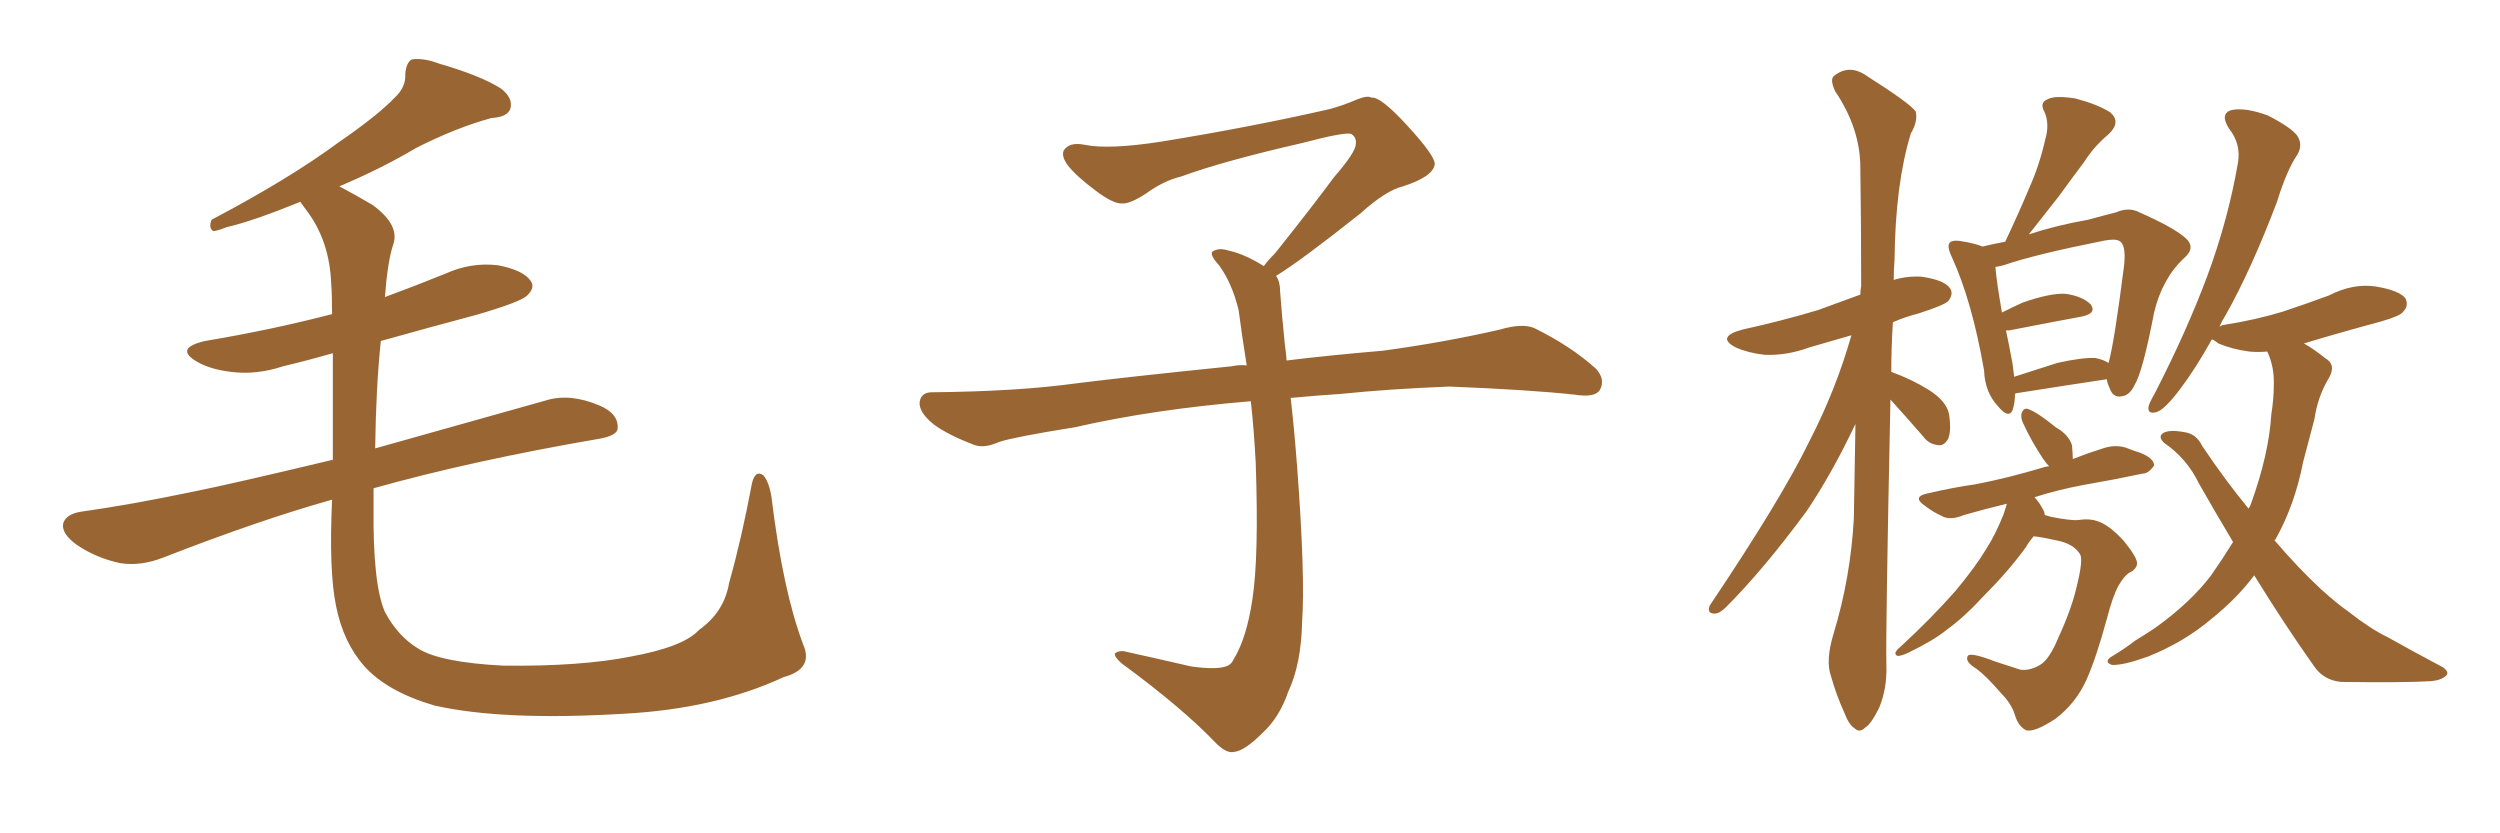 <svg xmlns="http://www.w3.org/2000/svg" xmlns:xlink="http://www.w3.org/1999/xlink" width="450" height="150"><path fill="#996633" padding="10" d="M144.58 116.02L144.58 116.02L144.58 116.02Q146.48 120.41 141.06 121.88L141.06 121.88Q128.76 127.59 112.35 128.47L112.35 128.47Q90.67 129.79 78.22 127.00L78.22 127.00Q69.73 124.51 65.63 119.97L65.63 119.97Q61.82 115.72 60.50 109.13L60.50 109.13Q59.18 102.83 59.77 89.94L59.77 89.94Q46.73 93.60 29.44 100.34L29.44 100.34Q25.34 101.95 21.68 101.37L21.68 101.37Q17.43 100.49 13.92 98.14L13.92 98.14Q10.84 95.95 11.43 94.04L11.43 94.04Q12.01 92.58 14.36 92.14L14.36 92.14Q23.73 90.82 34.86 88.48L34.86 88.48Q40.87 87.30 59.91 82.76L59.91 82.76Q59.91 71.19 59.91 63.57L59.91 63.57Q55.37 64.89 50.98 65.92L50.98 65.92Q46.14 67.53 41.60 66.94L41.60 66.94Q37.94 66.50 35.60 65.19L35.60 65.19Q31.20 62.70 36.91 61.38L36.91 61.38Q49.07 59.33 59.77 56.54L59.77 56.54Q59.77 53.03 59.62 51.12L59.62 51.12Q59.33 43.36 55.22 37.94L55.22 37.94Q54.49 36.91 54.05 36.33L54.05 36.33Q45.41 39.84 40.87 40.87L40.87 40.87Q38.96 41.60 38.38 41.60L38.38 41.60Q37.50 41.02 38.09 39.55L38.09 39.55Q52.00 32.23 60.94 25.63L60.94 25.63Q67.97 20.80 71.04 17.58L71.04 17.58Q73.10 15.67 72.95 13.33L72.95 13.33Q73.10 11.28 74.12 10.69L74.12 10.69Q76.32 10.40 78.96 11.43L78.96 11.43Q86.57 13.62 90.23 15.97L90.23 15.97Q92.43 17.72 91.85 19.63L91.85 19.63Q91.26 21.09 88.48 21.24L88.48 21.24Q82.03 23.00 74.85 26.66L74.85 26.66Q68.70 30.32 61.08 33.54L61.08 33.54Q63.87 35.01 67.09 36.91L67.09 36.91Q72.07 40.58 70.75 44.09L70.75 44.09Q69.73 47.31 69.29 53.47L69.29 53.47Q74.85 51.42 80.27 49.22L80.27 49.22Q84.81 47.17 89.65 47.75L89.65 47.75Q94.19 48.63 95.51 50.54L95.51 50.54Q96.39 51.71 94.92 53.17L94.92 53.17Q93.75 54.35 85.69 56.69L85.69 56.69Q76.90 59.03 68.55 61.38L68.55 61.38Q67.68 69.58 67.53 80.71L67.53 80.71Q80.57 77.05 98.29 72.07L98.29 72.07Q102.54 70.75 107.81 72.95L107.81 72.95Q111.33 74.41 111.18 77.05L111.18 77.05Q111.18 78.37 107.96 78.96L107.96 78.96Q84.96 82.91 67.24 87.89L67.24 87.89Q67.24 89.50 67.24 91.26L67.24 91.26Q67.09 105.18 69.29 110.16L69.29 110.16Q71.63 114.55 75.29 116.75L75.29 116.75Q79.25 119.24 90.67 119.82L90.67 119.82Q104.44 119.97 113.38 118.21L113.38 118.21Q123.05 116.46 125.83 113.38L125.83 113.38Q130.37 110.16 131.25 104.88L131.25 104.88Q133.45 97.12 135.35 87.01L135.35 87.01Q135.94 84.52 137.40 85.55L137.40 85.55Q138.43 86.72 138.87 89.50L138.87 89.50Q140.92 106.35 144.58 116.02ZM229.69 49.66L229.69 49.66L229.69 49.66Q230.42 50.68 230.42 52.44L230.42 52.44Q230.71 56.54 231.30 62.26L231.30 62.26Q231.45 63.13 231.59 64.89L231.59 64.89Q238.62 64.01 248.88 63.13L248.88 63.13Q259.72 61.67 269.97 59.33L269.97 59.33Q273.93 58.15 276.12 59.03L276.12 59.03Q282.71 62.26 287.26 66.36L287.26 66.36Q289.01 68.26 287.99 70.17L287.99 70.17Q287.11 71.63 283.45 71.04L283.45 71.04Q275.54 70.17 260.89 69.58L260.89 69.58Q249.90 70.02 241.41 70.90L241.41 70.90Q236.87 71.19 232.32 71.63L232.32 71.63Q232.91 76.61 233.50 84.23L233.50 84.23Q234.96 103.86 234.38 111.91L234.38 111.91Q234.23 119.53 231.88 124.51L231.88 124.51Q230.27 129.20 227.20 131.98L227.20 131.98Q223.97 135.21 222.07 135.35L222.07 135.35Q220.75 135.64 218.85 133.74L218.85 133.74Q212.84 127.44 201.86 119.38L201.86 119.38Q200.54 118.21 200.68 117.63L200.68 117.63Q201.12 117.19 202.15 117.19L202.15 117.19Q208.15 118.51 214.45 119.97L214.45 119.97Q218.85 120.56 220.61 119.97L220.61 119.97Q221.63 119.68 222.07 118.65L222.07 118.65Q224.41 114.84 225.44 107.81L225.44 107.81Q226.61 100.20 226.03 83.35L226.03 83.35Q225.73 77.49 225.15 72.22L225.15 72.22Q207.57 73.68 193.51 76.90L193.51 76.90Q182.52 78.66 179.88 79.54L179.88 79.54Q177.25 80.71 175.49 80.13L175.49 80.13Q170.80 78.37 168.16 76.46L168.16 76.46Q165.38 74.27 165.53 72.36L165.53 72.36Q165.82 70.61 167.72 70.61L167.72 70.61Q183.25 70.46 193.80 68.99L193.80 68.99Q203.17 67.82 221.78 65.92L221.78 65.92Q222.95 65.63 224.41 65.77L224.41 65.77Q223.54 60.35 222.95 55.81L222.95 55.81Q221.78 50.98 219.43 47.75L219.43 47.75Q217.68 45.85 218.26 45.26L218.26 45.26Q219.43 44.53 221.19 45.12L221.19 45.12Q223.97 45.70 227.49 47.90L227.49 47.90Q228.22 46.88 229.54 45.56L229.54 45.56Q236.43 36.91 240.09 31.93L240.09 31.93Q244.04 27.39 244.04 25.93L244.04 25.93Q244.19 24.76 243.31 24.17L243.31 24.17Q242.58 23.58 234.23 25.78L234.23 25.78Q220.17 29.00 212.55 31.79L212.55 31.79Q209.47 32.52 206.25 34.86L206.25 34.86Q203.32 36.77 201.86 36.62L201.86 36.62Q200.24 36.62 197.17 34.28L197.17 34.28Q193.65 31.64 192.19 29.74L192.19 29.74Q191.02 28.13 191.46 27.10L191.46 27.10Q192.48 25.49 195.26 26.07L195.26 26.07Q199.66 26.95 209.03 25.49L209.03 25.49Q225.29 22.85 239.36 19.63L239.36 19.63Q241.99 18.90 244.34 17.87L244.34 17.87Q246.24 17.14 246.83 17.58L246.83 17.58Q248.44 17.29 253.27 22.56L253.27 22.56Q258.40 28.13 258.25 29.59L258.25 29.59Q257.96 31.79 252.54 33.54L252.54 33.54Q249.46 34.28 244.92 38.38L244.92 38.38Q234.23 46.88 229.69 49.66ZM340.28 71.92L340.28 71.92Q339.40 113.96 339.55 119.68L339.55 119.68Q339.70 123.93 338.23 127.44L338.23 127.44Q336.77 130.37 335.74 130.96L335.74 130.96Q334.72 131.98 333.84 131.10L333.84 131.10Q332.81 130.52 331.93 128.17L331.93 128.17Q330.47 124.95 329.59 121.73L329.59 121.73Q328.56 118.95 330.03 114.11L330.03 114.11Q333.11 104.00 333.69 93.31L333.69 93.31Q333.84 84.38 333.98 76.32L333.98 76.32Q329.74 85.25 325.20 91.99L325.20 91.99Q317.43 102.54 310.69 109.28L310.69 109.28Q309.52 110.45 308.64 110.45L308.64 110.45Q307.18 110.45 307.76 108.98L307.76 108.98Q320.65 89.79 325.63 79.54L325.63 79.54Q330.47 70.17 333.25 60.35L333.25 60.35Q329.15 61.52 325.63 62.55L325.63 62.55Q321.68 64.01 317.72 63.87L317.72 63.87Q314.79 63.57 312.45 62.55L312.45 62.55Q308.79 60.64 313.62 59.33L313.62 59.33Q320.95 57.71 327.25 55.81L327.25 55.81Q330.91 54.49 334.86 53.03L334.86 53.03Q334.86 52.15 335.01 51.56L335.01 51.56Q335.01 40.28 334.86 30.18L334.86 30.18Q334.86 23.14 330.32 16.41L330.32 16.41Q329.30 14.21 330.18 13.62L330.18 13.62Q332.96 11.43 336.18 13.77L336.18 13.77Q343.80 18.60 344.82 20.07L344.82 20.07Q345.26 21.83 343.95 24.02L343.95 24.02Q341.16 33.11 341.02 46.73L341.02 46.73Q340.87 48.49 340.87 50.39L340.87 50.39Q343.21 49.66 345.85 49.80L345.85 49.80Q349.95 50.39 350.98 51.86L350.98 51.86Q351.71 52.88 350.68 54.20L350.68 54.20Q349.95 54.93 345.41 56.40L345.41 56.40Q342.63 57.13 340.72 58.01L340.72 58.01Q340.43 62.55 340.43 66.94L340.43 66.94Q344.09 68.26 347.17 70.17L347.17 70.17Q350.39 72.22 350.83 74.56L350.83 74.56Q351.27 77.49 350.68 78.96L350.68 78.96Q349.95 80.27 348.93 80.13L348.93 80.13Q347.17 79.98 346.14 78.52L346.14 78.52Q343.07 75 340.28 71.92ZM362.70 70.90L362.70 70.90Q362.70 72.51 362.26 73.83L362.26 73.83Q361.52 75.44 359.62 73.10L359.62 73.10Q357.28 70.61 357.13 66.65L357.13 66.65Q354.93 54.05 351.27 46.14L351.27 46.14Q350.39 44.24 350.98 43.65L350.98 43.65Q351.42 43.21 352.73 43.36L352.73 43.36Q355.52 43.80 356.84 44.38L356.84 44.38Q358.59 43.95 360.94 43.51L360.94 43.51Q363.43 38.23 365.33 33.69L365.33 33.69Q367.09 29.74 368.12 25.20L368.12 25.20Q368.99 22.27 367.97 20.07L367.97 20.07Q367.09 18.46 368.55 17.87L368.55 17.87Q369.87 17.14 373.54 17.72L373.54 17.72Q377.49 18.75 379.83 20.21L379.83 20.21Q381.88 21.97 379.54 24.17L379.54 24.17Q376.90 26.37 375.15 29.15L375.15 29.15Q372.95 32.08 370.61 35.30L370.61 35.30Q368.41 38.09 365.19 42.19L365.19 42.19Q370.02 40.58 375.88 39.55L375.88 39.55Q378.52 38.82 380.86 38.23L380.86 38.23Q383.20 37.21 385.11 38.23L385.11 38.23Q391.11 40.87 393.31 42.77L393.31 42.77Q395.36 44.53 393.16 46.44L393.16 46.44Q389.21 50.10 387.74 56.25L387.74 56.25Q385.69 66.94 384.23 69.29L384.23 69.29Q383.35 71.19 381.88 71.34L381.88 71.34Q380.27 71.63 379.69 69.73L379.69 69.73Q379.25 68.85 379.25 68.26L379.25 68.26Q372.36 69.29 363.13 70.75L363.13 70.75Q362.84 70.75 362.70 70.90ZM377.20 64.45L377.20 64.45Q378.66 64.75 379.54 65.33L379.54 65.33Q380.57 61.67 382.32 47.90L382.32 47.90Q382.76 43.95 381.45 43.36L381.45 43.36Q380.71 42.92 378.52 43.36L378.52 43.36Q366.06 45.85 360.64 47.75L360.64 47.75Q360.06 47.90 359.18 48.05L359.18 48.05Q359.33 50.39 360.35 56.25L360.35 56.25Q362.11 55.37 364.01 54.49L364.01 54.49Q368.99 52.73 371.78 52.88L371.78 52.88Q374.85 53.32 376.32 54.79L376.32 54.79Q377.49 56.40 374.71 56.98L374.71 56.98Q369.14 58.01 361.67 59.47L361.67 59.47Q361.23 59.47 361.08 59.47L361.08 59.47Q361.67 62.26 362.26 65.48L362.26 65.48Q362.40 66.80 362.55 67.82L362.55 67.82Q366.21 66.65 370.31 65.33L370.31 65.33Q374.85 64.31 377.20 64.45ZM366.06 96.53L366.06 96.53Q365.19 97.56 364.60 98.58L364.60 98.58Q361.52 102.83 356.69 107.67L356.69 107.67Q353.61 111.04 350.39 113.38L350.39 113.38Q348.05 115.28 343.51 117.48L343.51 117.48Q342.63 117.92 341.75 118.07L341.75 118.07Q341.16 118.07 341.16 117.48L341.16 117.48Q341.46 116.89 342.04 116.46L342.04 116.46Q347.61 111.33 352.00 106.35L352.00 106.35Q355.66 101.95 357.57 98.73L357.57 98.73Q359.18 96.24 360.64 92.58L360.64 92.58Q361.08 91.26 361.23 90.67L361.23 90.67Q356.98 91.70 353.47 92.72L353.47 92.72Q350.98 93.75 349.51 92.87L349.51 92.87Q347.90 92.14 346.58 91.11L346.58 91.11Q343.95 89.36 347.17 88.77L347.17 88.77Q351.56 87.74 355.66 87.16L355.66 87.16Q361.67 85.99 367.97 84.08L367.97 84.08Q368.41 83.94 368.85 83.94L368.85 83.94Q368.26 83.35 367.68 82.47L367.68 82.47Q365.63 79.39 364.16 76.17L364.16 76.17Q363.72 75.29 363.87 74.41L363.87 74.41Q364.31 73.24 365.19 73.68L365.19 73.68Q366.80 74.27 370.02 76.90L370.02 76.90Q372.36 78.22 372.95 80.13L372.95 80.13Q373.10 81.59 373.10 82.62L373.10 82.62Q375.73 81.59 378.52 80.71L378.52 80.71Q380.71 79.98 382.62 80.57L382.62 80.57Q384.52 81.30 385.11 81.45L385.11 81.45Q387.74 82.47 387.74 83.79L387.74 83.79Q386.72 85.25 385.69 85.25L385.69 85.25Q380.86 86.28 375 87.30L375 87.30Q370.31 88.18 366.21 89.50L366.21 89.50Q367.09 90.38 367.97 92.14L367.97 92.14Q367.97 92.58 368.12 92.72L368.12 92.72Q368.55 92.87 369.14 93.02L369.14 93.02Q372.80 93.75 374.12 93.60L374.12 93.60Q376.03 93.31 377.34 93.75L377.34 93.75Q379.54 94.34 382.32 97.41L382.32 97.41Q384.81 100.49 384.67 101.51L384.67 101.51Q384.52 102.54 383.20 103.13L383.20 103.13Q382.32 103.71 381.30 105.47L381.30 105.47Q380.27 107.37 379.25 111.33L379.25 111.33Q377.34 118.36 375.59 122.31L375.59 122.31Q373.68 126.56 370.02 129.35L370.02 129.35Q366.06 131.98 364.60 131.40L364.60 131.40Q363.28 130.66 362.70 128.76L362.70 128.76Q362.11 126.71 360.21 124.80L360.21 124.80Q357.57 121.73 355.81 120.41L355.81 120.41Q353.61 119.09 354.20 118.07L354.20 118.07Q354.64 117.33 359.18 119.09L359.18 119.09Q362.40 120.12 363.72 120.56L363.72 120.56Q365.04 120.70 366.36 120.12L366.36 120.12Q367.38 119.68 367.97 119.09L367.97 119.09Q369.29 117.77 370.61 114.55L370.61 114.55Q372.95 109.42 373.83 105.47L373.83 105.47Q375 100.78 374.41 99.76L374.41 99.76Q373.24 97.85 370.17 97.27L370.17 97.27Q367.53 96.68 366.06 96.53ZM405.76 103.56L405.76 103.56L405.76 103.56Q402.69 107.67 398.14 111.33L398.14 111.33Q393.16 115.58 386.57 118.21L386.57 118.21Q382.03 119.82 380.13 119.68L380.13 119.68Q378.52 119.09 380.27 118.07L380.27 118.07Q382.47 116.75 384.38 115.28L384.38 115.28Q386.57 113.96 388.04 112.94L388.04 112.94Q394.34 108.40 398.00 103.56L398.00 103.56Q400.05 100.63 401.95 97.56L401.95 97.56Q398.88 92.43 395.80 87.01L395.80 87.01Q393.60 82.47 389.50 79.69L389.50 79.69Q388.62 78.81 389.06 78.22L389.06 78.22Q389.94 77.20 393.16 77.78L393.16 77.78Q395.36 78.08 396.39 80.27L396.39 80.27Q400.63 86.57 404.74 91.55L404.74 91.55Q405.03 91.11 405.18 90.67L405.18 90.67Q408.40 81.74 408.84 74.56L408.84 74.56Q409.28 71.78 409.28 69.43L409.28 69.43Q409.42 66.06 408.11 63.28L408.11 63.28Q406.35 63.43 404.88 63.28L404.88 63.28Q401.66 62.84 399.32 61.82L399.32 61.82Q398.58 61.23 398.14 61.08L398.14 61.08Q395.21 66.36 392.43 70.02L392.43 70.02Q389.79 73.54 388.33 74.12L388.33 74.12Q386.57 74.71 386.72 73.24L386.72 73.24Q386.87 72.51 387.89 70.75L387.89 70.75Q393.60 59.62 397.27 49.80L397.27 49.80Q401.07 39.55 402.83 29.30L402.83 29.30Q403.42 25.93 401.22 23.14L401.22 23.14Q399.46 20.36 401.81 19.78L401.81 19.78Q404.30 19.34 408.25 20.80L408.25 20.80Q412.50 23.00 413.53 24.46L413.53 24.46Q414.55 26.07 413.53 27.83L413.53 27.83Q411.62 30.62 409.86 36.33L409.86 36.33Q405.18 48.63 400.63 56.69L400.63 56.69Q399.90 57.86 399.46 58.89L399.46 58.89Q399.61 58.59 400.49 58.45L400.49 58.45Q406.05 57.57 410.89 56.10L410.89 56.10Q415.28 54.64 419.24 53.17L419.24 53.17Q423.49 50.98 427.59 51.56L427.59 51.56Q431.98 52.29 433.01 53.76L433.01 53.76Q433.59 55.08 432.57 56.10L432.57 56.10Q432.13 56.84 428.61 57.86L428.61 57.86Q421.00 59.91 414.70 61.82L414.70 61.82Q416.31 62.70 418.51 64.45L418.51 64.45Q420.56 65.63 419.24 67.97L419.24 67.97Q417.19 71.34 416.60 75.44L416.60 75.44Q415.58 79.25 414.55 83.20L414.55 83.20Q413.09 90.82 409.57 97.12L409.57 97.12Q409.42 97.12 409.42 97.27L409.42 97.27Q413.82 102.39 417.77 106.05L417.77 106.05Q420.70 108.69 422.61 110.01L422.61 110.01Q426.71 113.23 429.79 114.70L429.79 114.70Q434.47 117.33 439.75 120.12L439.75 120.12Q440.92 121.00 440.33 121.58L440.33 121.58Q439.45 122.46 437.55 122.61L437.55 122.61Q433.01 122.90 421.44 122.75L421.44 122.75Q418.21 122.46 416.46 119.82L416.46 119.82Q411.18 112.35 405.76 103.56Z"/></svg>